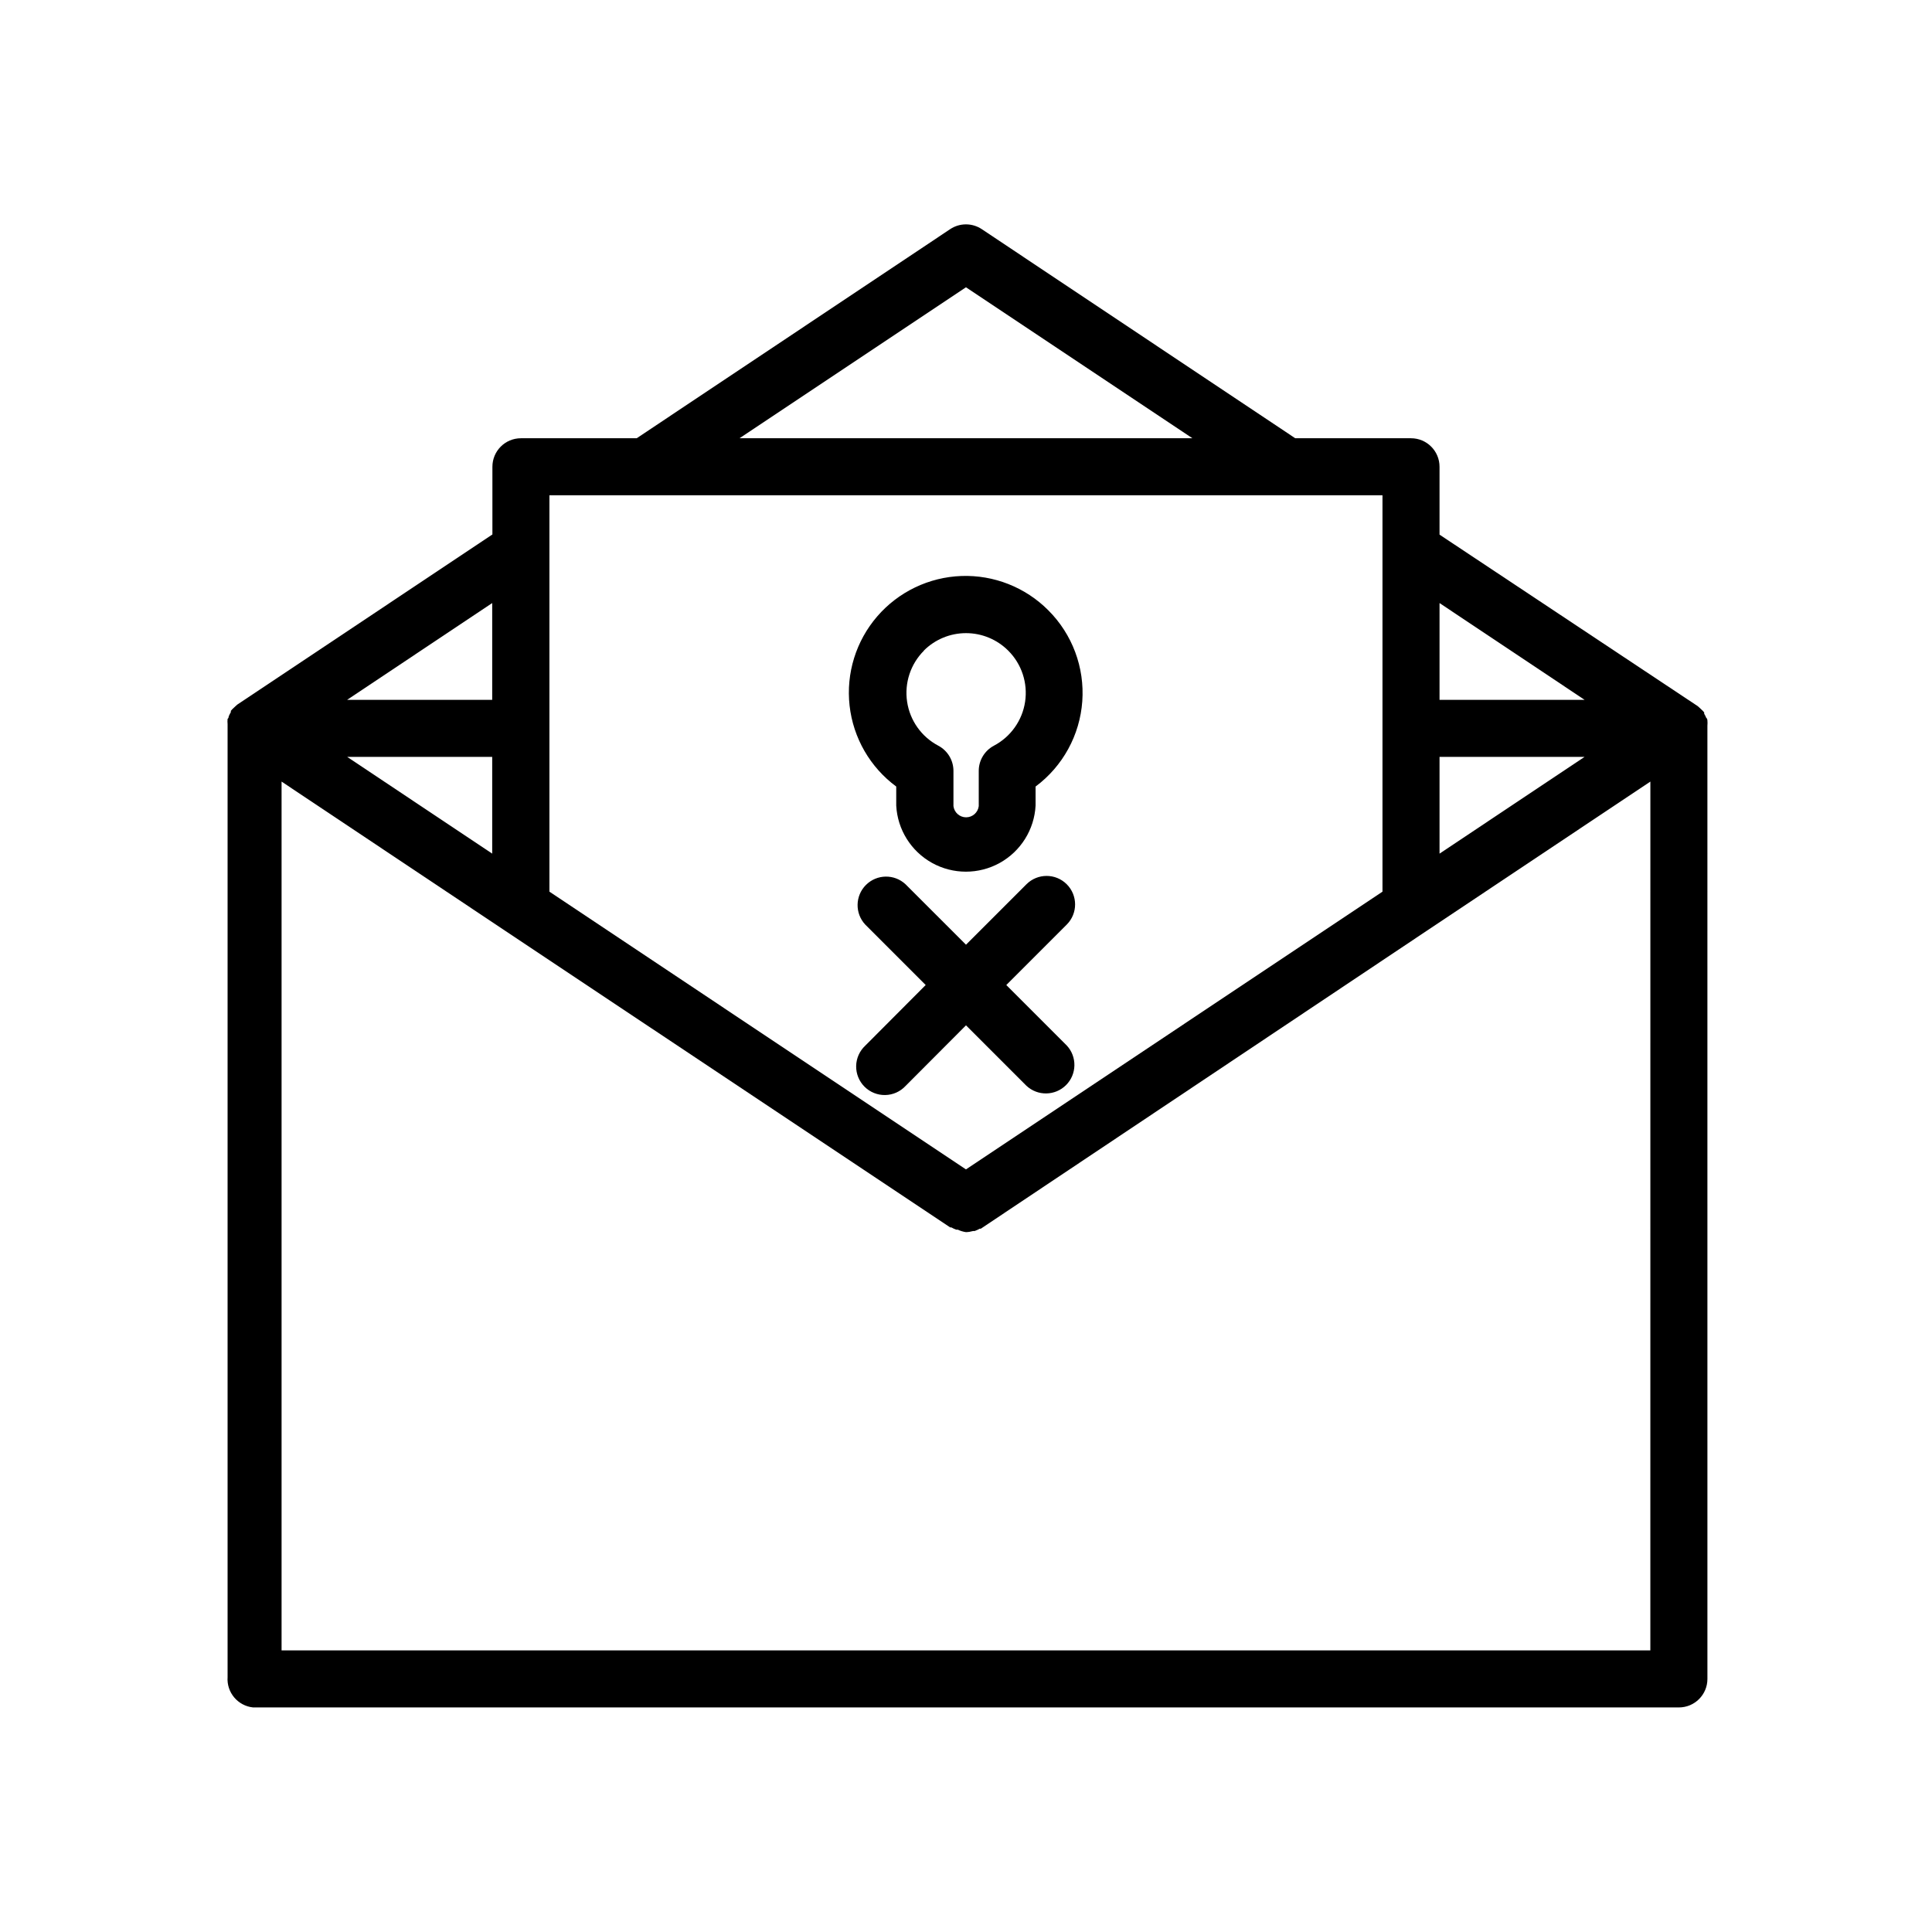<?xml version="1.0" encoding="UTF-8"?>
<!-- Uploaded to: SVG Repo, www.svgrepo.com, Generator: SVG Repo Mixer Tools -->
<svg fill="#000000" width="800px" height="800px" version="1.1" viewBox="144 144 512 512" xmlns="http://www.w3.org/2000/svg">
 <g>
  <path d="m596.48 336.92v-0.605c0.043-0.469 0.043-0.941 0-1.41 0 0 0-0.453-0.301-0.656-0.156-0.383-0.34-0.754-0.555-1.105v-0.352l-0.402-0.453-0.855-0.805-0.453-0.402-68.422-45.449v-17.984c0-4.176-3.383-7.559-7.555-7.559h-30.684l-83.078-55.418c-2.535-1.684-5.828-1.684-8.363 0l-83.078 55.418h-30.68c-4.176 0-7.559 3.383-7.559 7.559v17.938l-67.613 45.09-0.453 0.402-0.855 0.805-0.402 0.453v0.352c-0.215 0.355-0.402 0.727-0.555 1.109 0 0 0 0.453-0.301 0.656-0.047 0.469-0.047 0.941 0 1.41v0.605 251.91-0.004c-0.297 4.07 2.691 7.637 6.75 8.062h377.86c4.176 0 7.559-3.383 7.559-7.559zm-70.988 7.656h38.441l-38.441 25.645zm38.441-15.113h-38.441v-25.645zm-163.94-109.33 60.004 40.004h-120.01zm-110.39 55.117h220.77v105.05l-110.38 73.605-110.39-73.605zm-53.605 69.324h38.441v25.645zm38.441-40.758v25.645h-38.441zm306.92 277.55h-362.74v-230.24l59.199 39.5 117.99 78.645h0.305c0.414 0.242 0.852 0.445 1.309 0.602h0.402c0.684 0.328 1.414 0.547 2.168 0.656 0.648-0.016 1.289-0.121 1.914-0.301h0.402c0.453-0.16 0.895-0.363 1.309-0.605h0.301l118.25-78.996 59.199-39.5z"/>
  <path d="m381.51 352.44v5.039c0.332 6.367 3.926 12.113 9.5 15.207 5.578 3.09 12.355 3.09 17.93 0 5.578-3.094 9.168-8.84 9.5-15.207v-5.039c7.211-5.367 11.727-13.609 12.375-22.578 0.648-8.965-2.637-17.773-9-24.125-6.074-6.102-14.418-9.398-23.023-9.094-8.605 0.309-16.695 4.188-22.32 10.707-5.625 6.516-8.281 15.086-7.324 23.645 0.957 8.559 5.438 16.332 12.363 21.445zm7.305-36.023v0.004c2.969-2.969 6.992-4.633 11.188-4.633 4.191 0 8.215 1.664 11.184 4.633 3.559 3.547 5.223 8.578 4.477 13.547-0.746 4.973-3.812 9.293-8.254 11.641-2.484 1.312-4.039 3.894-4.031 6.703v9.32c-0.207 1.691-1.645 2.965-3.352 2.965-1.703 0-3.141-1.273-3.352-2.965v-9.32c0.008-2.809-1.543-5.391-4.027-6.703-4.445-2.348-7.512-6.668-8.254-11.641-0.746-4.969 0.914-10 4.473-13.547z"/>
  <path d="m426.7 378.34c-2.949-2.949-7.731-2.949-10.68 0l-16.02 16.02-16.023-16.02c-2.977-2.777-7.617-2.695-10.496 0.184-2.875 2.879-2.957 7.519-0.184 10.496l16.02 16.02-16.02 16.074c-1.5 1.398-2.367 3.344-2.406 5.394-0.035 2.051 0.766 4.027 2.215 5.477s3.426 2.25 5.477 2.211c2.051-0.035 3.996-0.902 5.394-2.402l16.023-16.07 16.02 16.02c2.977 2.773 7.617 2.691 10.496-0.184 2.879-2.879 2.961-7.519 0.184-10.496l-16.02-16.023 16.02-16.02c2.949-2.949 2.949-7.731 0-10.68z"/>
 </g>
</svg>